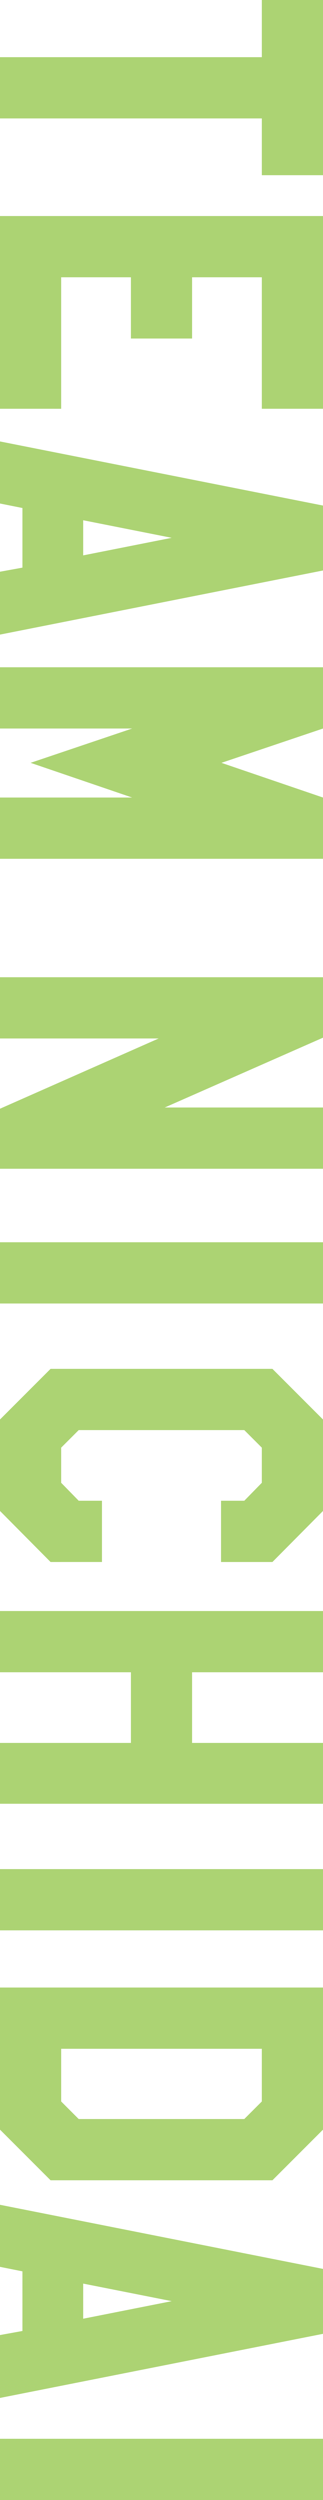 <svg xmlns="http://www.w3.org/2000/svg" width="95.217" height="736" viewBox="0 0 95.217 736"><g transform="translate(-38.242 -23.221)"><g transform="translate(38.242 23.221)"><path d="M115.425,74.8V58.086H38.242V40.052h77.183V23.221h18.034V74.8Z" transform="translate(-38.242 -23.221)" fill="#acd373"/><path d="M38.242,148.091V91.346h95.217v56.745H115.425V109.38H94.867v18.033H76.833V109.38H56.275v38.712Z" transform="translate(-38.242 -27.749)" fill="#acd373"/><path d="M38.242,200.785l6.612-1.2V182.031l-6.612-1.323V162.434l95.217,18.875v19.115L38.242,219.3Zm24.525-4.809,26.088-5.17-26.088-5.17Z" transform="translate(-38.242 -32.475)" fill="#acd373"/><path d="M38.242,290.036V272H77.193L47.259,261.784l29.935-10.1H38.242V233.651h95.217v18.034l-29.936,10.1L133.459,272v18.034Z" transform="translate(-38.242 -37.209)" fill="#acd373"/><path d="M38.242,387.781V370.108L85.008,349.43H38.242V331.4h95.217v17.793L86.812,369.748h46.648v18.033Z" transform="translate(-38.242 -43.706)" fill="#acd373"/><path d="M133.459,414.975v18.034H38.242V414.975Z" transform="translate(-38.242 -49.261)" fill="#acd373"/><path d="M53.149,511.764,38.242,496.736v-26.93L53.149,454.9h65.4l14.908,14.908v26.93l-14.908,15.028H103.4V493.73h6.853l5.17-5.289V478.1l-5.17-5.17H61.445l-5.17,5.17v10.339l5.17,5.289H68.3v18.034Z" transform="translate(-38.242 -51.915)" fill="#acd373"/><path d="M38.242,588.013V570.1H76.833V549.3H38.242V531.267h95.217V549.3H94.867v20.8h38.592v17.915Z" transform="translate(-38.242 -56.991)" fill="#acd373"/><path d="M133.459,612.657v18.034H38.242V612.657Z" transform="translate(-38.242 -62.401)" fill="#acd373"/><path d="M38.242,691.842V650.005h95.217v41.837L118.551,706.75h-65.4Zm23.2-3.125h48.81l5.17-5.169v-15.51H56.275v15.51Z" transform="translate(-38.242 -64.884)" fill="#acd373"/><path d="M38.242,756.868l6.612-1.2V738.113l-6.612-1.322V718.517l95.217,18.874v19.116L38.242,775.383Zm24.525-4.81,26.088-5.17L62.767,741.72Z" transform="translate(-38.242 -69.438)" fill="#acd373"/><path d="M133.459,792.31v18.033H38.242V792.31Z" transform="translate(-38.242 -74.343)" fill="#acd373"/></g></g></svg>